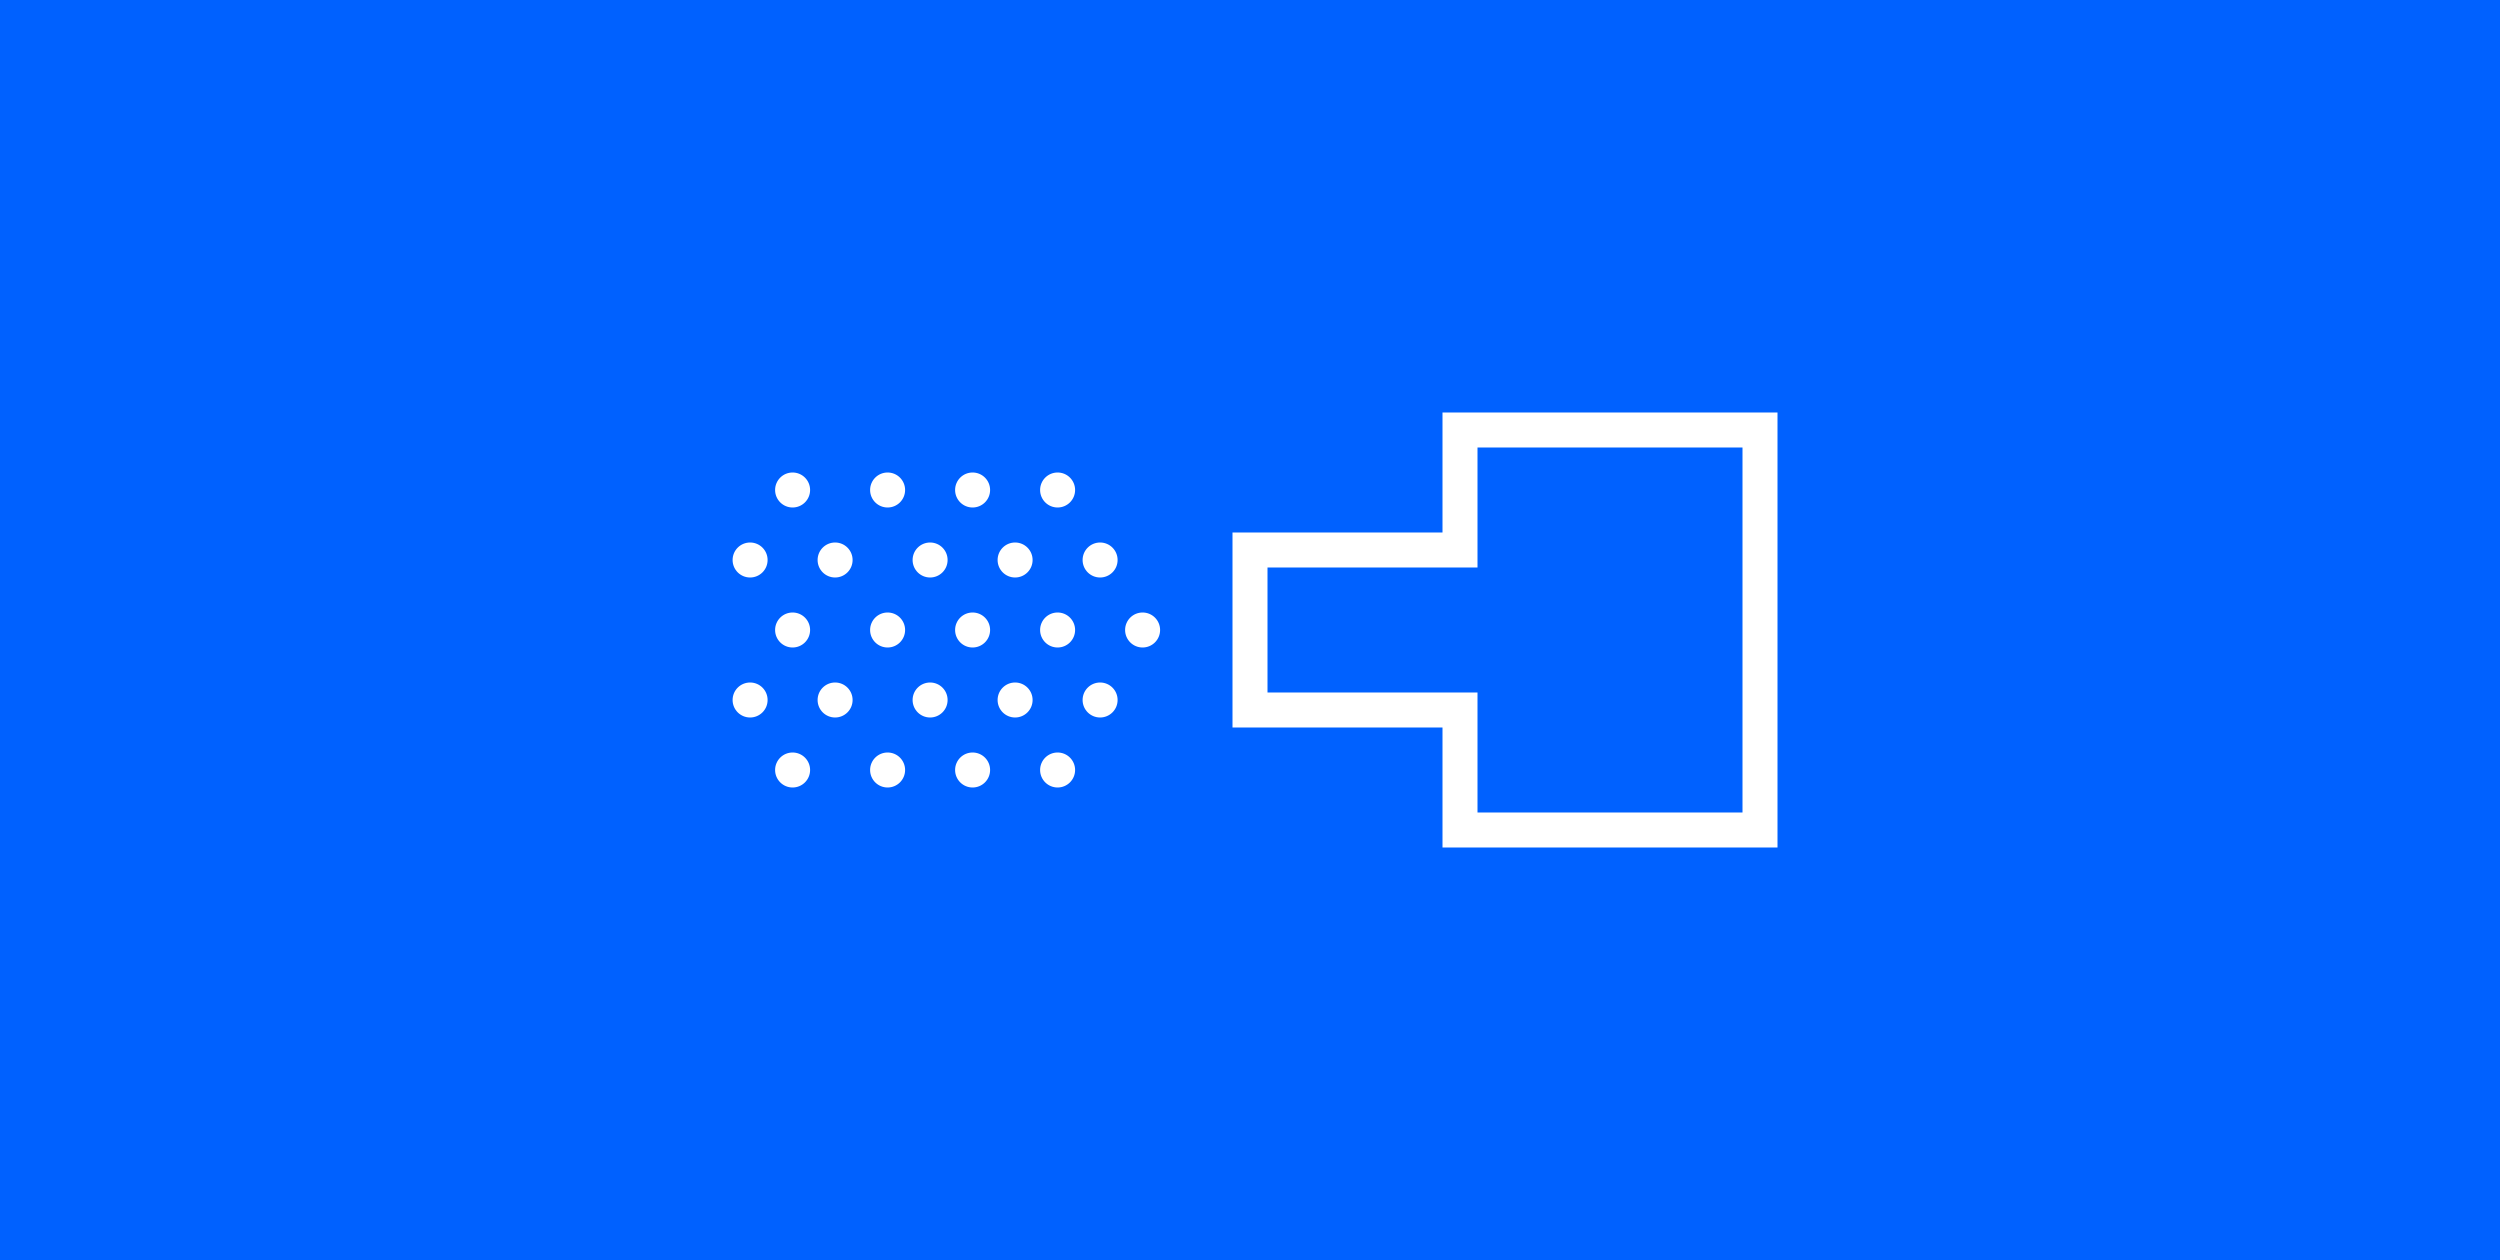 <?xml version="1.0" encoding="UTF-8"?><svg id="Ebene_1" xmlns="http://www.w3.org/2000/svg" viewBox="0 0 250 126"><defs><style>.cls-1{fill:none;stroke:#fff;stroke-miterlimit:10;stroke-width:3.5px;}.cls-2{fill:#0061ff;}.cls-3{fill:#fff;}</style></defs><rect class="cls-2" width="250" height="126"/><polygon class="cls-1" points="146 43 146 55 125 55 125 71 146 71 146 83 176 83 176 43 146 43"/><circle class="cls-3" cx="97.26" cy="63" r="1.75"/><circle class="cls-3" cx="88.76" cy="63" r="1.75"/><circle class="cls-3" cx="105.76" cy="63" r="1.75"/><circle class="cls-3" cx="114.26" cy="63" r="1.75"/><circle class="cls-3" cx="105.76" cy="77" r="1.75"/><circle class="cls-3" cx="97.26" cy="77" r="1.75"/><circle class="cls-3" cx="88.76" cy="77" r="1.75"/><circle class="cls-3" cx="105.76" cy="49" r="1.75"/><circle class="cls-3" cx="97.26" cy="49" r="1.75"/><circle class="cls-3" cx="88.76" cy="49" r="1.75"/><circle class="cls-3" cx="101.51" cy="70" r="1.75"/><circle class="cls-3" cx="93.01" cy="70" r="1.75"/><circle class="cls-3" cx="110.01" cy="70" r="1.75"/><circle class="cls-3" cx="101.51" cy="56" r="1.75"/><circle class="cls-3" cx="93.01" cy="56" r="1.75"/><circle class="cls-3" cx="79.26" cy="63" r="1.75"/><circle class="cls-3" cx="79.26" cy="77" r="1.75"/><circle class="cls-3" cx="79.26" cy="49" r="1.75"/><circle class="cls-3" cx="83.51" cy="70" r="1.75"/><circle class="cls-3" cx="83.51" cy="56" r="1.75"/><circle class="cls-3" cx="75.01" cy="70" r="1.75"/><circle class="cls-3" cx="75.01" cy="56" r="1.75"/><circle class="cls-3" cx="110.01" cy="56" r="1.75"/></svg>